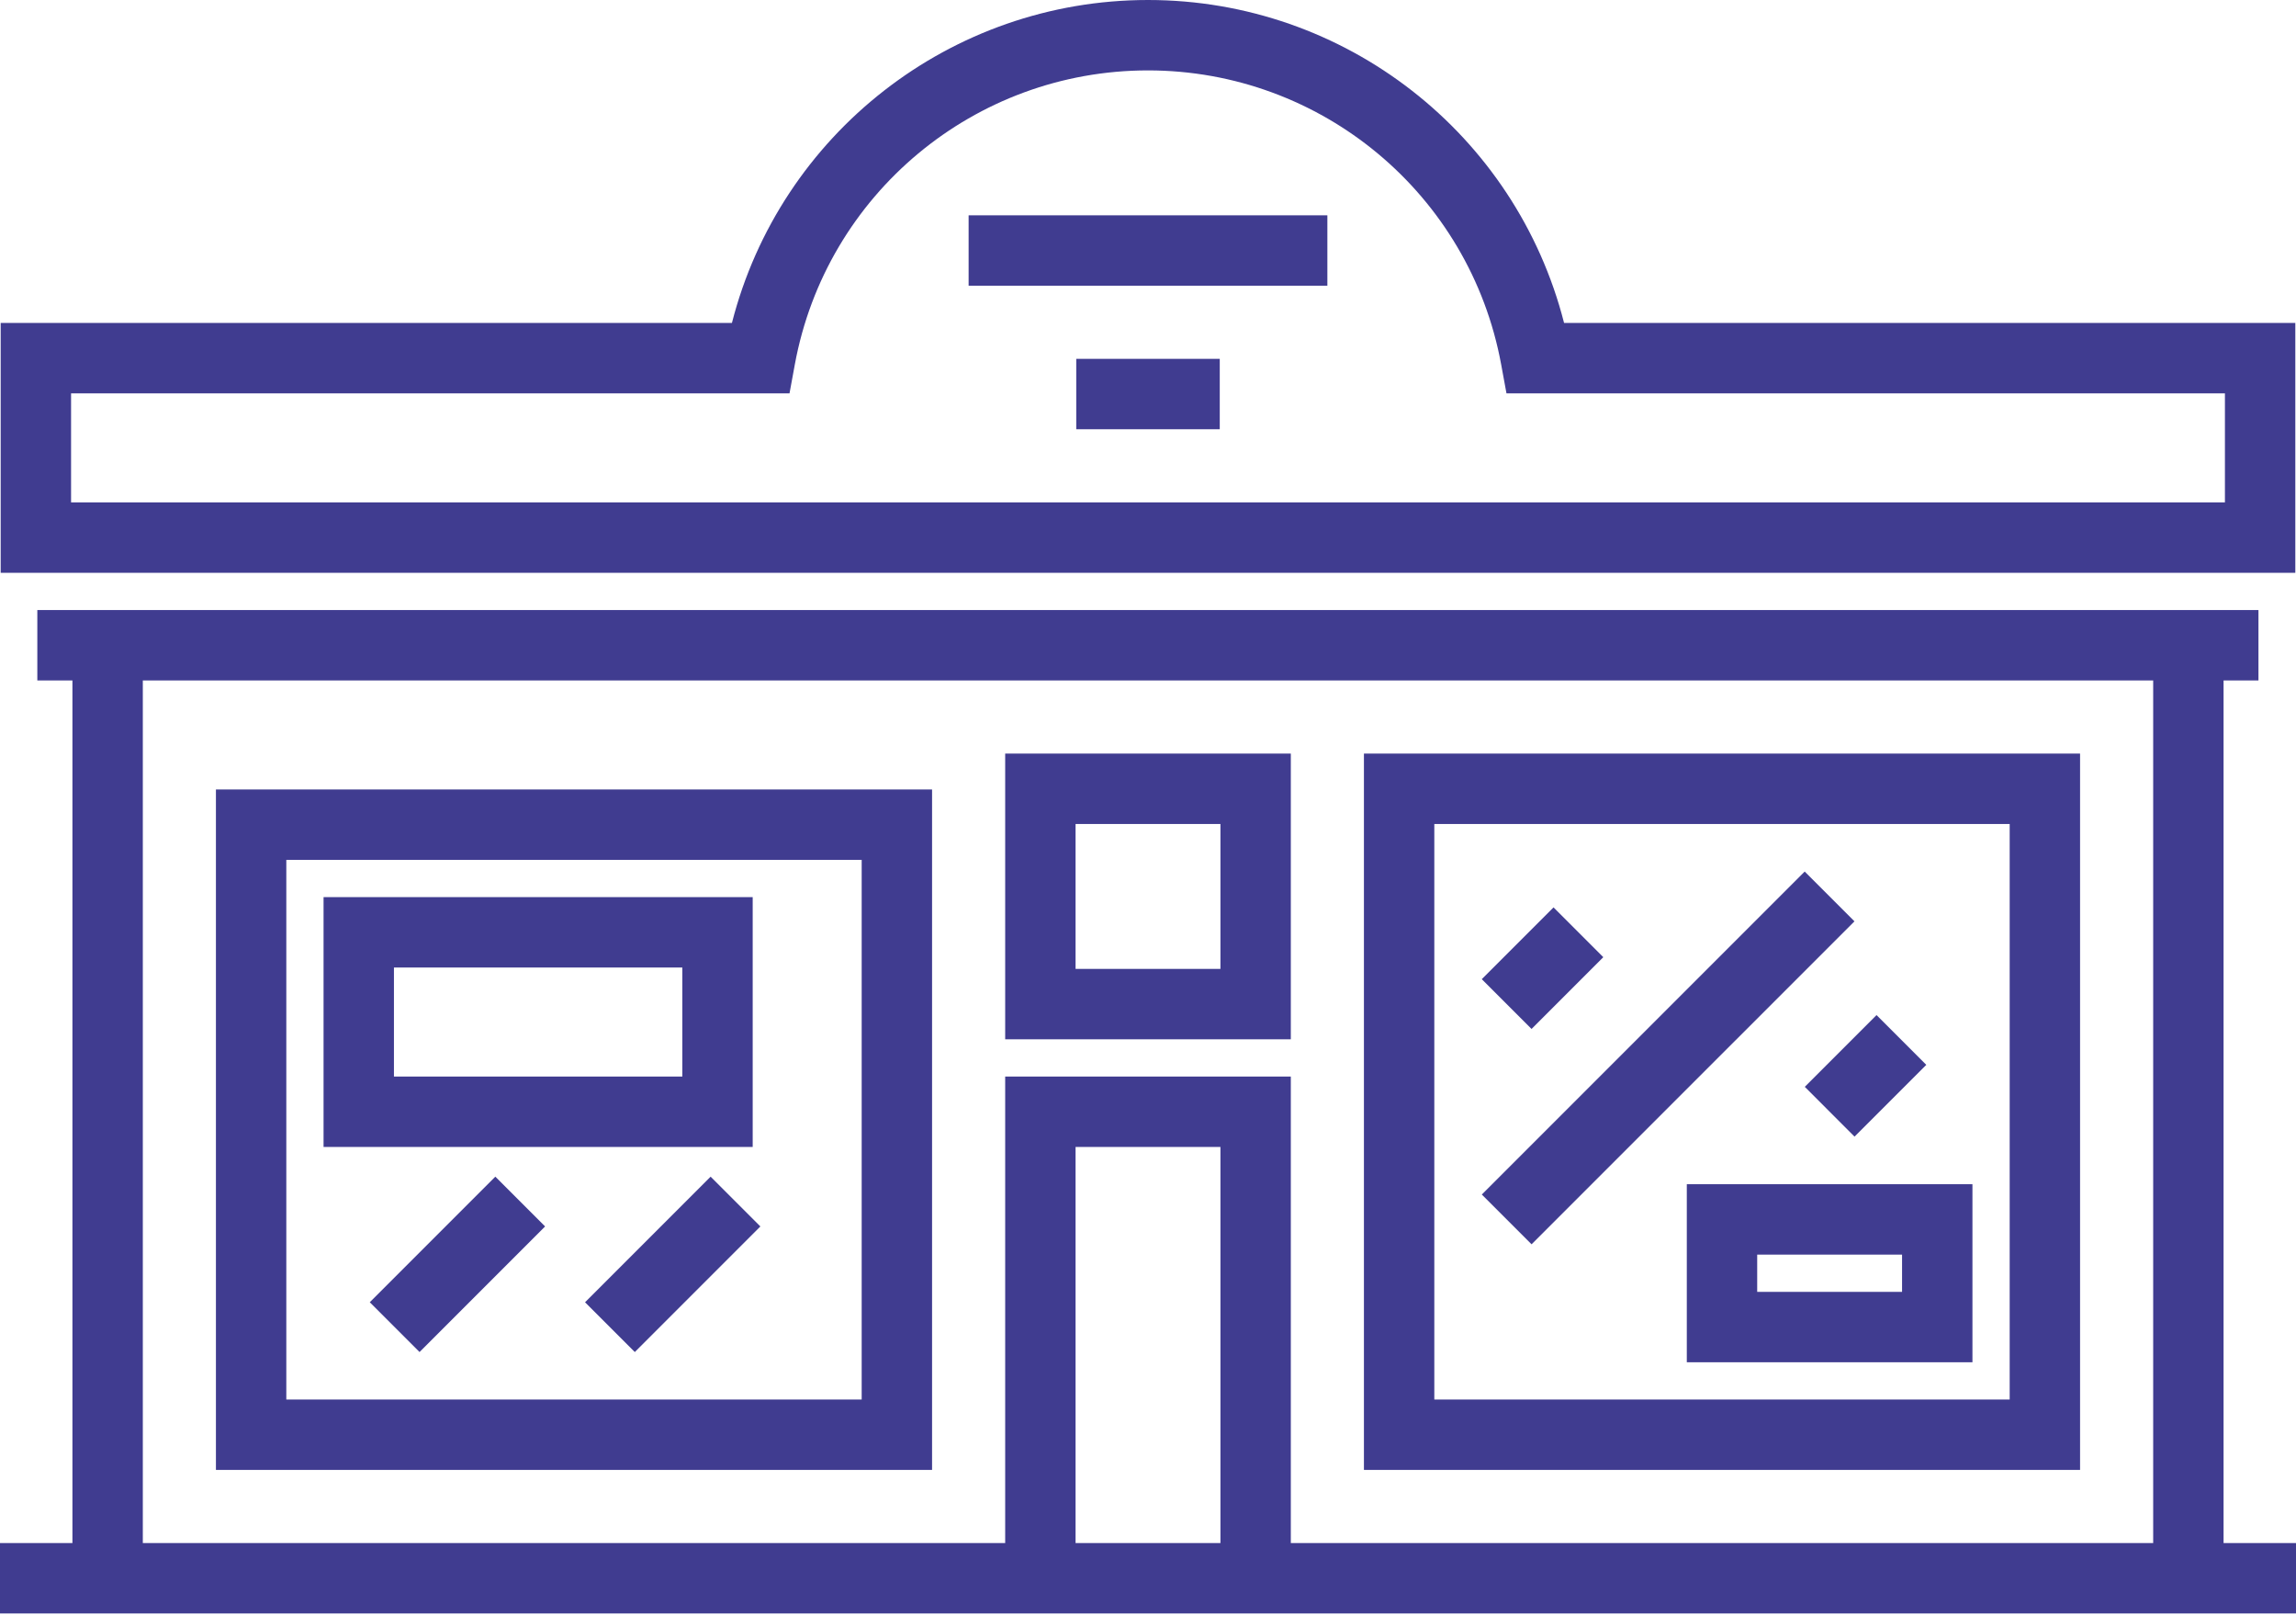<?xml version="1.0" encoding="UTF-8"?> <svg xmlns="http://www.w3.org/2000/svg" width="512" height="360" viewBox="0 0 512 360" fill="none"> <path d="M511.848 72H511.847H348.784C338.033 29.906 300.011 0 256 0C211.989 0 173.968 29.906 163.216 72H0.153V127.694H511.848V72ZM15.847 112V87.695H176.059L177.241 81.268C184.231 43.273 217.354 15.695 255.999 15.695C294.644 15.695 327.768 43.272 334.757 81.268L335.939 87.695H496.151V112H15.847Z" fill="#403C90"></path> <path d="M207.847 176H48.152V327.694H207.847V176V176ZM192.153 312H63.846V191.695H192.152V312H192.153Z" fill="#403C90"></path> <path d="M463.847 168H304.152V327.694H463.847V168ZM448.152 312H319.846V183.695H448.152V312V312Z" fill="#403C90"></path> <path d="M495.847 344V151.695H503.629V136H8.323V151.695H16.151V344H0V359.695H512V344H495.847ZM272.153 344H239.847V255.695H272.153V344ZM480.154 344H480.153H287.847V240H224.152V343.999H31.847V151.695H480.153V344H480.154Z" fill="#403C90"></path> <path d="M167.847 200H72.153V255.695H167.847V200ZM152.152 240H87.848V215.694H152.153V240H152.152Z" fill="#403C90"></path> <path d="M295.999 48.002H215.999V63.697H295.999V48.002Z" fill="#403C90"></path> <path d="M272.001 79.998H240.001V95.693H272.001V79.998Z" fill="#403C90"></path> <path d="M376.153 303.694H439.848V264H376.153V303.694ZM391.848 279.695H424.154V288.001H391.848V279.695Z" fill="#403C90"></path> <path d="M287.847 168H224.152V231.695H287.847V168ZM272.153 216H239.847V183.694H272.153V216Z" fill="#403C90"></path> <path d="M357.528 213.387L346.431 202.29L330.431 218.29L341.528 229.387L357.528 213.387Z" fill="#403C90"></path> <path d="M413.557 253.39L429.557 237.391L418.46 226.293L402.46 242.293L413.557 253.39Z" fill="#403C90"></path> <path d="M341.537 277.396L413.538 205.396L402.441 194.298L330.44 266.299L341.537 277.396Z" fill="#403C90"></path> <path d="M82.459 290.317L93.556 301.414L121.555 273.415L110.458 262.318L82.459 290.317Z" fill="#403C90"></path> <path d="M130.463 290.32L141.561 301.417L169.56 273.418L158.462 262.321L130.463 290.32Z" fill="#403C90"></path> </svg> 